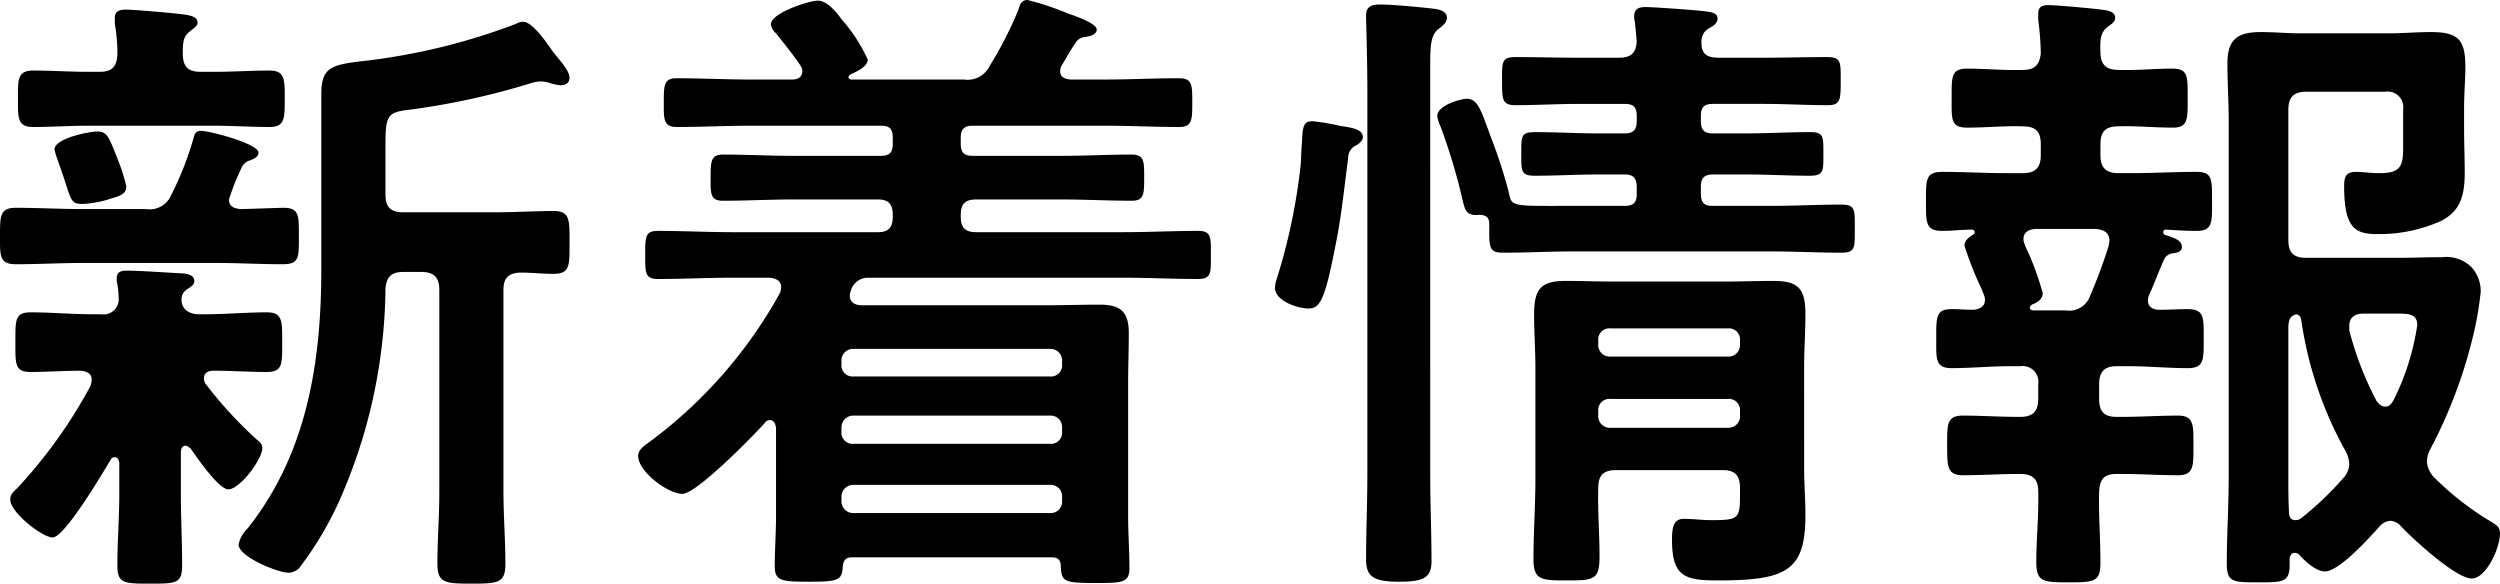 <svg xmlns="http://www.w3.org/2000/svg" width="116.94" height="27.3" viewBox="0 0 116.94 27.3">
  <path id="news_title" d="M7.53-16.59a8.349,8.349,0,0,0-.42-1.32c-.39-.99-.48-1.26-.93-1.26-.42,0-2.01.33-2.01.84a3.078,3.078,0,0,0,.12.42c.18.51.3.84.39,1.14.3.93.33.99.84.99a5.137,5.137,0,0,0,1.35-.27C7.17-16.14,7.53-16.23,7.53-16.59Zm13.8,3.99c.6,0,.84.27.84.84v9.45c0,1.11-.09,2.25-.09,3.36,0,.9.36.93,1.59.93,1.26,0,1.59-.03,1.59-.93,0-1.11-.09-2.25-.09-3.36v-9.45c0-.54.21-.78.78-.81.54,0,1.05.06,1.56.06.78,0,.75-.39.75-1.47,0-1.05.03-1.47-.75-1.47-.81,0-1.8.06-2.76.06H20.49c-.6,0-.84-.24-.84-.84v-2.19c0-1.5.06-1.65,1.14-1.77a34.293,34.293,0,0,0,5.73-1.26,1.506,1.506,0,0,1,.36-.06,1.4,1.4,0,0,1,.51.09,2.392,2.392,0,0,0,.45.09c.21,0,.42-.09.42-.36,0-.36-.6-.96-.81-1.26-.27-.39-.93-1.35-1.35-1.35a.6.6,0,0,0-.33.09,29.356,29.356,0,0,1-7.11,1.74c-1.62.18-2.01.33-2.01,1.59v8.13c0,4.35-.66,8.64-3.45,12.15a1.441,1.441,0,0,0-.42.75c0,.57,1.83,1.32,2.34,1.32a.72.72,0,0,0,.6-.36,15.779,15.779,0,0,0,1.77-3,25.008,25.008,0,0,0,2.16-9.9c.03-.57.27-.81.84-.81ZM10.17-22.74c0-.54,0-.87.33-1.11.18-.15.36-.24.36-.42,0-.24-.24-.33-.78-.39-.48-.06-2.19-.21-2.58-.21-.27,0-.51.06-.51.39v.27a7.777,7.777,0,0,1,.12,1.44c-.03.6-.27.81-.84.81H5.76c-.87,0-1.71-.06-2.58-.06-.75,0-.72.42-.72,1.32s-.03,1.32.72,1.32c.87,0,1.71-.06,2.58-.06h5.88c.87,0,1.71.06,2.58.06.72,0,.72-.39.72-1.32s0-1.32-.72-1.32c-.87,0-1.71.06-2.58.06h-.63C10.44-21.96,10.2-22.17,10.17-22.74ZM5.85-7.26A23.112,23.112,0,0,1,2.46-2.52c-.18.18-.36.3-.36.57,0,.6,1.5,1.77,1.98,1.77.57,0,2.37-3.06,2.73-3.66a.181.181,0,0,1,.18-.09c.15,0,.18.12.21.24v1.47c0,1.11-.09,2.25-.09,3.36,0,.84.33.84,1.53.84s1.5,0,1.5-.84c0-1.14-.06-2.25-.06-3.36V-4.17c0-.15.06-.3.21-.3.09,0,.15.06.24.12.27.39,1.32,1.92,1.77,1.92.54,0,1.59-1.41,1.59-1.92,0-.21-.12-.3-.27-.42a19.343,19.343,0,0,1-2.37-2.58.419.419,0,0,1-.09-.27c0-.27.21-.36.45-.36.81,0,1.65.06,2.49.06.75,0,.72-.39.72-1.38s.03-1.41-.72-1.41c-.96,0-1.92.09-2.91.09h-.27c-.42,0-.81-.21-.81-.69a.541.541,0,0,1,.27-.48c.21-.15.33-.21.33-.39,0-.33-.48-.36-.72-.36-.54-.03-1.89-.12-2.4-.12-.21,0-.51,0-.51.36a.745.745,0,0,0,.03.27,4.476,4.476,0,0,1,.06.63.707.707,0,0,1-.81.78H5.97c-.99,0-1.95-.09-2.91-.09-.75,0-.72.36-.72,1.41,0,1.02-.03,1.38.72,1.38.63,0,1.68-.06,2.34-.06.27.03.51.12.51.42A1.066,1.066,0,0,1,5.85-7.26Zm-.33-8.28c-1.05,0-2.1-.06-3.15-.06-.75,0-.75.36-.75,1.32,0,.93-.03,1.32.75,1.32,1.05,0,2.1-.06,3.15-.06h6.21c1.02,0,2.07.06,3.12.06.78,0,.75-.33.75-1.32,0-.93.03-1.32-.72-1.32-.18,0-1.8.06-2.01.06-.3-.03-.54-.12-.54-.45a11.01,11.01,0,0,1,.57-1.44.611.611,0,0,1,.42-.39c.15-.06.39-.15.39-.36,0-.42-2.28-1.02-2.7-1.02-.27,0-.3.21-.36.42A14.9,14.9,0,0,1,9.63-16.2a1.09,1.09,0,0,1-1.17.66ZM50.73-2.64a.535.535,0,0,1,.57.57v.18a.535.535,0,0,1-.57.57H41.55a.552.552,0,0,1-.57-.57v-.18a.552.552,0,0,1,.57-.57Zm0-3.24a.535.535,0,0,1,.57.57v.18a.521.521,0,0,1-.57.57H41.55a.521.521,0,0,1-.57-.57v-.18a.552.552,0,0,1,.57-.57ZM41.55-7.71a.521.521,0,0,1-.57-.57V-8.4a.544.544,0,0,1,.57-.6h9.18a.544.544,0,0,1,.57.6v.12a.521.521,0,0,1-.57.57Zm9.69,8.88c.03.72.15.78,1.62.78,1.23,0,1.59,0,1.59-.69,0-.81-.06-1.59-.06-2.4V-7.41c0-.78.03-1.56.03-2.34,0-1.02-.42-1.32-1.38-1.32-.84,0-1.68.03-2.52.03H41.94c-.3,0-.57-.12-.57-.45a.876.876,0,0,1,.06-.27.83.83,0,0,1,.81-.57H54.18c1.14,0,2.31.06,3.48.06.63,0,.6-.3.6-1.11,0-.84.03-1.14-.6-1.14-1.17,0-2.34.06-3.48.06h-6.9c-.51,0-.72-.21-.72-.72v-.09c0-.51.21-.72.72-.72h3.99c1.11,0,2.19.06,3.3.06.57,0,.57-.33.57-1.08,0-.78,0-1.08-.6-1.08-1.08,0-2.16.06-3.27.06H47.13c-.42,0-.57-.15-.57-.57v-.3c0-.39.18-.54.57-.54h6.18c1.14,0,2.31.06,3.48.06.6,0,.6-.36.6-1.14,0-.84,0-1.14-.63-1.14-1.17,0-2.31.06-3.45.06H51.69c-.24-.03-.48-.09-.48-.39a.579.579,0,0,1,.09-.3c.21-.33.39-.69.63-1.02a.528.528,0,0,1,.39-.27c.21-.03.6-.09.6-.36s-.9-.6-1.35-.75a12.651,12.651,0,0,0-1.89-.63c-.27,0-.36.21-.42.45a18.248,18.248,0,0,1-1.35,2.64,1.149,1.149,0,0,1-1.2.63H41.46c-.09,0-.15-.03-.15-.12,0-.06.06-.09.09-.12.27-.12.81-.36.81-.69a7.526,7.526,0,0,0-1.2-1.86c-.27-.36-.69-.9-1.14-.9-.39,0-2.19.57-2.19,1.11a.676.676,0,0,0,.24.42c.45.57.75.93,1.14,1.5a.484.484,0,0,1,.09.27c0,.3-.24.39-.48.39H36.75c-1.17,0-2.31-.06-3.48-.06-.6,0-.6.33-.6,1.14,0,.75-.03,1.14.6,1.14,1.17,0,2.31-.06,3.48-.06h6.09c.39,0,.54.15.54.57v.27c0,.42-.15.57-.57.57H38.7c-1.08,0-2.16-.06-3.27-.06-.57,0-.57.36-.57,1.08s-.03,1.08.57,1.08c1.11,0,2.19-.06,3.27-.06h3.99c.48,0,.69.21.69.72v.09c0,.51-.21.72-.69.72H35.88c-1.14,0-2.31-.06-3.48-.06-.6,0-.6.27-.6,1.14,0,.84,0,1.11.6,1.11,1.17,0,2.34-.06,3.48-.06h1.74c.27.03.54.12.54.45a.876.876,0,0,1-.06.27,21.69,21.69,0,0,1-6.18,7.02c-.21.15-.45.33-.45.6,0,.72,1.38,1.77,2.07,1.77.66,0,3.3-2.7,3.84-3.3a.306.306,0,0,1,.24-.15c.21,0,.27.18.3.36V-1.2c0,.78-.06,1.59-.06,2.37,0,.69.33.72,1.62.72,1.32,0,1.53-.06,1.56-.69.03-.39.21-.45.45-.45h9.3C51,.75,51.24.78,51.24,1.17ZM65.58-3.12c0,1.32-.06,2.64-.06,3.96,0,.78.3,1.05,1.53,1.05,1.11,0,1.53-.15,1.53-.96,0-1.35-.06-2.7-.06-4.05V-22.29c0-.87.03-1.38.36-1.65.18-.15.42-.3.42-.54,0-.39-.51-.42-.78-.45-.51-.06-1.83-.18-2.31-.18-.45,0-.69.09-.69.54,0,.18.06,2.1.06,3.51ZM63-19.65c-.42,0-.45.27-.48,1.02-.03.27-.03.6-.06,1.02a27.449,27.449,0,0,1-1.14,5.4,1.289,1.289,0,0,0-.06.36c0,.6,1.05.96,1.56.96s.75-.3,1.23-2.76c.33-1.59.42-2.7.63-4.26a.65.65,0,0,1,.42-.63c.12-.09.27-.21.27-.36,0-.39-.54-.45-1.11-.54A9.2,9.2,0,0,0,63-19.65ZM76.38-6.09a.521.521,0,0,1,.57-.57h5.49a.521.521,0,0,1,.57.57v.18a.544.544,0,0,1-.57.6H76.95a.544.544,0,0,1-.57-.6Zm.57-2.55a.544.544,0,0,1-.57-.6v-.15a.521.521,0,0,1,.57-.57h5.49a.521.521,0,0,1,.57.57v.15a.544.544,0,0,1-.57.6Zm6.06,6.51c0,1.08-.09,1.14-1.35,1.14-.42,0-.84-.06-1.29-.06-.48,0-.54.42-.54.99,0,1.71.6,1.89,2.13,1.89,3.24,0,4.11-.45,4.11-3.06,0-.75-.06-1.47-.06-2.19V-8.13c0-.84.06-1.65.06-2.49,0-1.17-.3-1.56-1.5-1.56-.75,0-1.5.03-2.25.03H77.1c-.75,0-1.5-.03-2.25-.03-1.2,0-1.47.42-1.47,1.59,0,.84.06,1.65.06,2.49v5.19c0,1.23-.09,2.49-.09,3.75,0,.99.39.99,1.59.99,1.23,0,1.5-.03,1.5-1.11s-.09-2.16-.06-3.21c0-.6.24-.84.84-.84H82.2c.57,0,.81.24.81.84ZM75.45-22.62c-.99,0-1.95-.03-2.94-.03-.66,0-.63.24-.63,1.11s0,1.14.63,1.14c.96,0,1.95-.06,2.94-.06h2.16c.42,0,.57.15.57.57v.24c0,.39-.15.57-.57.57h-1.2c-.99,0-1.98-.06-3-.06-.66,0-.63.21-.63,1.02,0,.78-.03,1.02.63,1.02,1.02,0,2.01-.06,3-.06h1.2c.42,0,.57.18.57.6v.3c0,.42-.15.57-.57.57H75.24c-2.82,0-2.91.06-3.03-.57a21.957,21.957,0,0,0-.84-2.61c-.48-1.32-.63-1.83-1.14-1.83-.27,0-1.38.3-1.38.81a1.482,1.482,0,0,0,.15.48,27.46,27.46,0,0,1,1.02,3.39c.12.48.15.81.78.75.3,0,.48.09.48.42,0,1.11-.03,1.35.66,1.35,1.11,0,2.19-.06,3.3-.06h9.21c1.11,0,2.19.06,3.3.06.66,0,.63-.24.63-1.11,0-.9.03-1.14-.63-1.14-1.11,0-2.19.06-3.3.06H81.72c-.39,0-.54-.15-.54-.57v-.33c0-.39.15-.57.57-.57h1.53c.99,0,1.98.06,3,.06.66,0,.63-.24.63-1.02s.03-1.02-.6-1.02c-1.02,0-2.04.06-3.03.06H81.72c-.39,0-.54-.18-.54-.57v-.24c0-.42.15-.57.57-.57h2.4c.99,0,1.98.06,2.97.06.6,0,.6-.27.6-1.14s.03-1.11-.63-1.11c-.99,0-1.95.03-2.94.03H82.02c-.57,0-.84-.18-.81-.78a.66.66,0,0,1,.36-.6c.15-.09.39-.21.39-.45,0-.27-.3-.3-.51-.33-.36-.06-2.49-.21-2.85-.21-.3,0-.54.06-.54.45a.511.511,0,0,0,.03.21l.09.93c-.03.57-.27.78-.84.78ZM112.8-6.54a15.006,15.006,0,0,1-1.29-3.33v-.21c0-.42.3-.57.66-.57h1.68c.51,0,.84.06.84.54a11.656,11.656,0,0,1-1.11,3.51c-.09.15-.18.3-.39.3C113.01-6.3,112.92-6.42,112.8-6.54Zm-4.11,5.19c-.03-.54-.03-1.11-.03-1.68v-7.05c.03-.3.09-.48.39-.54a.291.291,0,0,1,.21.24,17.761,17.761,0,0,0,2.07,6.15,1.406,1.406,0,0,1,.18.63,1,1,0,0,1-.27.63,14.753,14.753,0,0,1-1.98,1.89.419.419,0,0,1-.27.09C108.78-.99,108.69-1.14,108.69-1.35Zm5.25.66c.54.57,2.55,2.43,3.3,2.43.66,0,1.32-1.41,1.32-2.1,0-.3-.15-.39-.39-.54a13.614,13.614,0,0,1-2.73-2.13,1.2,1.2,0,0,1-.3-.69,1.346,1.346,0,0,1,.15-.57,22.613,22.613,0,0,0,1.98-5.19,15,15,0,0,0,.39-2.22,1.7,1.7,0,0,0-.42-1.11,1.679,1.679,0,0,0-1.38-.48c-.69,0-1.41.03-2.1.03H109.5c-.6,0-.84-.24-.84-.84v-6.09c0-.57.24-.84.84-.84h3.69a.735.735,0,0,1,.84.84v1.8c0,.87-.15,1.17-1.11,1.17-.39,0-.78-.06-1.11-.06-.48,0-.54.27-.54.66,0,1.98.51,2.25,1.56,2.25a7.068,7.068,0,0,0,2.94-.6c.99-.48,1.14-1.29,1.14-2.31,0-.66-.03-1.35-.03-2.01v-.9c0-.81.06-1.44.06-1.95,0-1.23-.24-1.68-1.59-1.68-.69,0-1.35.06-2.04.06h-4.05c-.63,0-1.26-.06-1.89-.06-1.11,0-1.56.36-1.56,1.47,0,.9.06,1.8.06,2.67V-3.03c0,1.38-.09,2.73-.09,4.08,0,.87.3.87,1.47.87s1.47,0,1.47-.84V.78c.03-.12.09-.24.24-.24a.324.324,0,0,1,.21.09c.27.3.78.78,1.2.78.66,0,2.07-1.56,2.55-2.1a.776.776,0,0,1,.51-.27A.721.721,0,0,1,113.94-.69ZM99.66-14.61c.33.03.63.15.63.54,0,.09-.03.18-.03.24a24.642,24.642,0,0,1-.87,2.34,1.034,1.034,0,0,1-1.14.69H96.72c-.15-.03-.15-.09-.15-.12,0-.06.03-.09.09-.15.24-.09.51-.24.51-.54a13.185,13.185,0,0,0-.66-1.86,3.429,3.429,0,0,1-.18-.42.565.565,0,0,1-.06-.24c0-.33.24-.45.54-.48Zm3.18,1.44a.5.5,0,0,1,.42-.3c.18-.03.42-.06.42-.3,0-.3-.33-.42-.81-.57a.12.12,0,0,1-.06-.12.11.11,0,0,1,.12-.12c.48.03.96.06,1.44.06.75,0,.72-.39.72-1.38,0-1.02.03-1.38-.72-1.38-1.05,0-2.07.06-3.12.06h-.54c-.6,0-.84-.27-.84-.84v-.51c0-.6.24-.84.84-.84.84-.03,1.68.06,2.55.06.72,0,.69-.42.69-1.38,0-1.02.03-1.38-.72-1.38-.84,0-1.68.09-2.52.06-.57,0-.84-.24-.84-.84-.03-.63.03-.93.33-1.17.21-.15.36-.24.36-.42,0-.33-.42-.36-.66-.39-.42-.06-2.1-.21-2.46-.21-.27,0-.48.06-.48.39v.3a13.65,13.65,0,0,1,.12,1.56c-.06.57-.3.78-.84.78-.87.03-1.74-.06-2.61-.06-.75,0-.72.39-.72,1.38,0,.96-.06,1.38.72,1.38.87,0,1.74-.09,2.61-.06.6,0,.84.24.84.84v.51c0,.57-.24.84-.84.84h-.69c-1.02,0-2.07-.06-3.09-.06-.78,0-.75.39-.75,1.38,0,.96-.03,1.38.75,1.38.48,0,.93-.06,1.41-.06a.129.129,0,0,1,.12.12c0,.06-.03.09-.09.12-.18.12-.39.27-.39.51a15.076,15.076,0,0,0,.78,1.98c.06.12.09.24.12.3a.706.706,0,0,1,.06.24c0,.33-.24.45-.54.48-.33,0-.66-.03-1.02-.03-.75,0-.72.39-.72,1.38,0,.93-.06,1.38.72,1.38.9,0,1.8-.09,2.73-.09h.48a.735.735,0,0,1,.84.84v.69c0,.6-.27.84-.84.84h-.09c-.87,0-1.74-.06-2.61-.06-.75,0-.72.45-.72,1.38,0,1.02,0,1.41.75,1.41.87,0,1.74-.06,2.58-.06h.09c.57,0,.84.24.84.81.03,1.11-.09,2.22-.09,3.3,0,.93.3.96,1.5.96,1.23,0,1.5-.03,1.5-.93,0-1.11-.09-2.22-.06-3.33.03-.57.24-.81.81-.81h.27c.87,0,1.74.06,2.61.06.75,0,.72-.45.72-1.41,0-.93.03-1.38-.72-1.38-.87,0-1.74.06-2.61.06h-.27c-.57,0-.81-.24-.81-.84v-.69c0-.57.24-.84.81-.84h.6c.9,0,1.8.09,2.73.09.78,0,.75-.39.75-1.41,0-.96.03-1.35-.75-1.35-.42,0-.87.03-1.32.03-.3,0-.54-.12-.54-.45a.565.565,0,0,1,.06-.24C102.39-12.06,102.6-12.63,102.84-13.17Z" transform="translate(-1.62 25.32)"/>
</svg>
